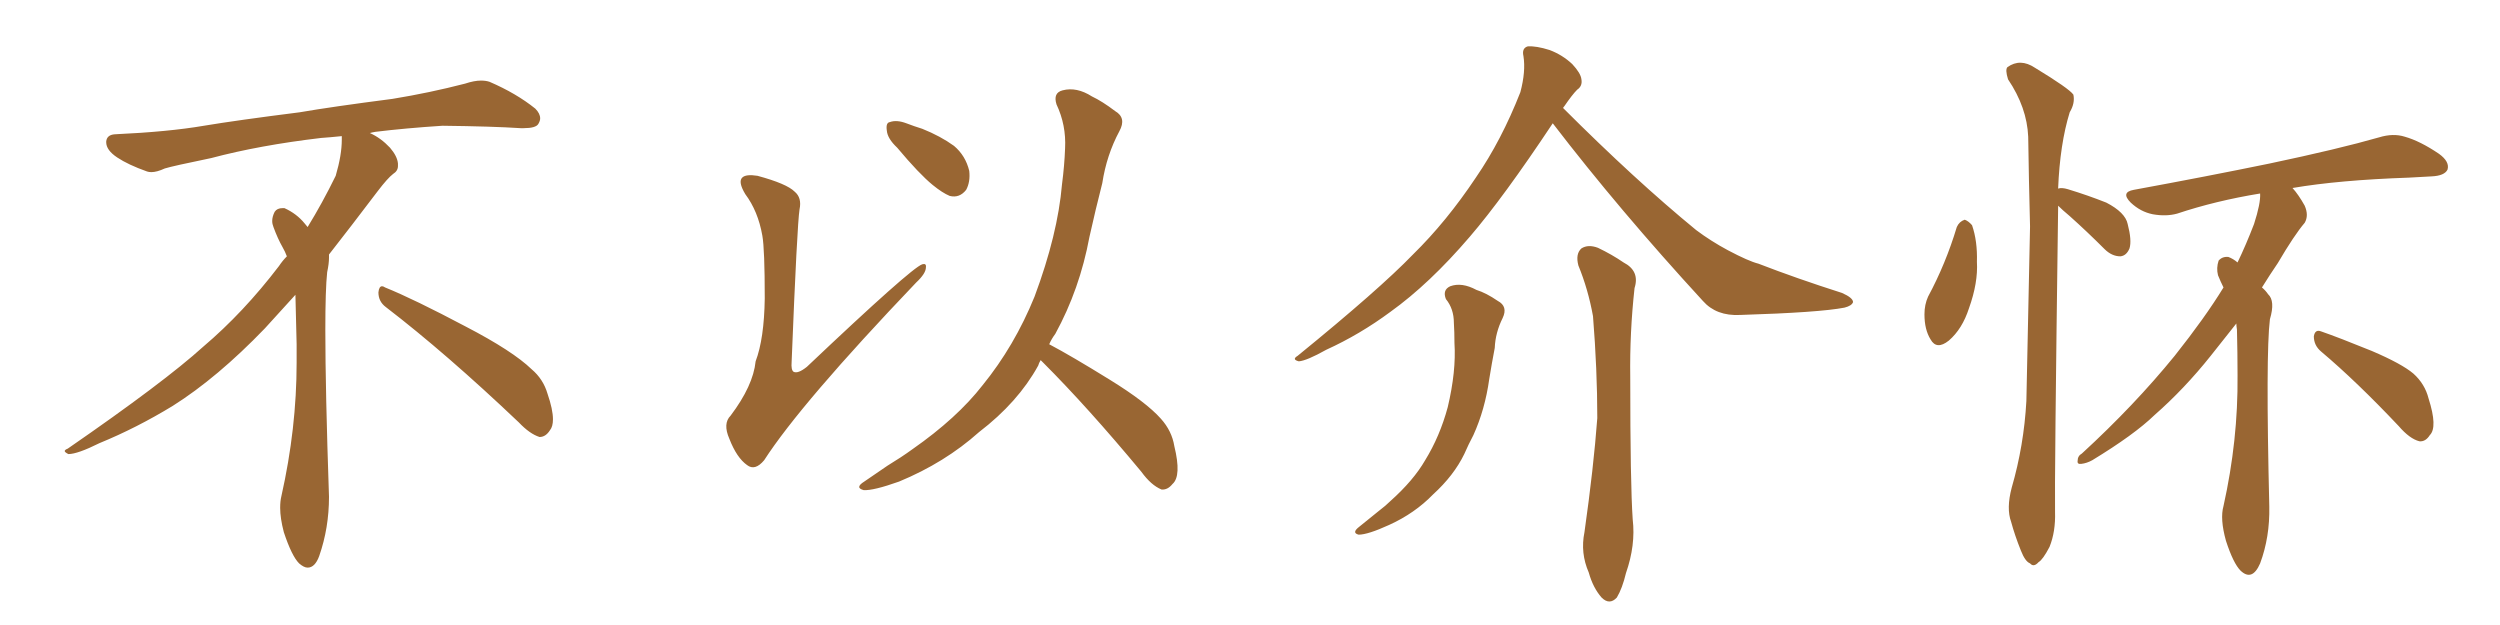 <svg xmlns="http://www.w3.org/2000/svg" xmlns:xlink="http://www.w3.org/1999/xlink" width="600" height="150"><path fill="#996633" padding="10" d="M92.58 73.68L92.58 73.68Q90.82 72.36 90.82 70.17L90.82 70.17Q90.97 68.70 91.70 68.70L91.70 68.70Q91.99 68.70 92.43 68.99L92.43 68.99Q99.32 71.78 111.77 78.37L111.77 78.37Q123.05 84.23 127.59 88.62L127.59 88.62Q130.37 90.97 131.40 94.48L131.40 94.48Q132.71 98.29 132.71 100.63L132.71 100.63Q132.71 102.39 131.98 103.27L131.98 103.27Q130.96 104.88 129.49 104.88L129.49 104.88Q127.15 104.15 124.51 101.37L124.51 101.37Q107.08 84.81 92.58 73.68ZM82.03 33.54L82.03 33.54L82.03 32.67Q79.25 32.96 77.05 33.11L77.05 33.11Q62.26 34.86 50.68 37.94L50.68 37.94Q41.46 39.84 39.55 40.43L39.55 40.43Q37.65 41.31 36.33 41.31L36.33 41.31Q35.74 41.31 35.30 41.16L35.30 41.16Q30.76 39.55 28.13 37.79L28.13 37.79Q25.49 36.04 25.49 34.13L25.49 34.13L25.49 33.98Q25.63 32.37 27.54 32.23L27.54 32.23Q40.43 31.64 48.93 30.18L48.93 30.18Q56.84 28.86 71.92 26.95L71.92 26.95Q79.54 25.63 94.19 23.73L94.19 23.73Q103.13 22.27 111.62 20.07L111.62 20.07Q113.82 19.34 115.43 19.34L115.43 19.34Q116.60 19.34 117.48 19.63L117.48 19.63Q123.93 22.41 128.47 26.07L128.47 26.07Q129.64 27.25 129.64 28.42L129.64 28.42Q129.64 29.00 129.20 29.74L129.20 29.74Q128.61 30.76 125.68 30.76L125.68 30.76L124.95 30.76Q118.21 30.32 106.20 30.18L106.20 30.18Q97.27 30.76 90.09 31.64L90.09 31.64Q89.21 31.79 88.77 31.93L88.77 31.93Q91.41 33.11 93.60 35.45L93.60 35.45Q95.36 37.50 95.51 39.26L95.51 39.26L95.51 39.84Q95.51 41.02 94.34 41.75L94.34 41.75Q93.02 42.77 90.67 45.85L90.67 45.85Q84.23 54.35 78.96 61.08L78.96 61.08L78.96 61.82Q78.96 63.28 78.52 65.33L78.52 65.33Q78.08 69.43 78.08 79.25L78.08 79.25Q78.08 93.46 78.96 119.24L78.96 119.24Q78.96 126.71 76.61 133.45L76.61 133.45Q75.59 136.23 73.83 136.23L73.83 136.23Q72.95 136.23 71.78 135.21L71.78 135.21Q70.02 133.45 68.12 127.73L68.12 127.73Q67.24 124.37 67.24 121.88L67.24 121.88Q67.24 120.26 67.53 119.09L67.53 119.09Q71.19 102.83 71.19 87.01L71.19 87.01L71.19 82.62Q71.04 76.61 70.90 70.75L70.90 70.75Q66.80 75.29 63.57 78.81L63.57 78.81Q52.15 90.67 41.46 97.41L41.46 97.41Q32.81 102.69 23.88 106.35L23.88 106.35Q18.60 108.98 16.41 108.98L16.41 108.98Q15.53 108.54 15.53 108.25L15.53 108.25Q15.53 107.96 16.26 107.67L16.26 107.67Q39.40 91.70 48.78 83.20L48.78 83.20Q58.45 75 66.94 63.87L66.94 63.87Q67.82 62.55 68.85 61.52L68.85 61.52Q68.41 60.35 67.82 59.33L67.82 59.33Q66.65 57.28 65.63 54.49L65.63 54.49Q65.33 53.76 65.33 53.03L65.33 53.03Q65.33 52.00 65.92 50.83L65.92 50.83Q66.50 49.95 67.82 49.95L67.82 49.95L68.26 49.95Q71.19 51.27 73.10 53.61L73.10 53.61Q73.39 53.91 73.83 54.49L73.83 54.49Q77.34 48.78 80.57 42.19L80.57 42.19Q82.03 37.21 82.03 33.54ZM182.96 56.54L182.96 56.54Q181.93 50.68 178.86 46.58L178.86 46.58Q177.10 43.65 178.13 42.63L178.13 42.63Q179.00 41.75 181.79 42.19L181.79 42.19Q188.82 44.09 190.72 46.00L190.72 46.00Q192.48 47.46 191.89 50.24L191.89 50.24Q191.31 53.91 189.99 86.87L189.99 86.87Q189.84 88.77 190.43 89.21L190.43 89.21Q191.46 89.79 193.65 88.04L193.65 88.04Q218.70 64.31 221.34 63.43L221.34 63.43Q222.36 63.13 222.22 64.16L222.22 64.16Q222.22 65.63 219.87 67.82L219.87 67.82Q192.19 96.83 183.40 110.45L183.40 110.45Q181.20 113.09 179.30 111.62L179.30 111.62Q176.81 109.86 175.05 105.32L175.05 105.32Q173.44 101.66 175.34 99.76L175.34 99.76Q180.76 92.58 181.35 86.72L181.35 86.72Q183.40 81.30 183.54 71.63L183.54 71.63Q183.54 59.77 182.96 56.54ZM215.33 35.45L215.33 35.45Q212.99 33.25 212.84 31.35L212.84 31.35Q212.55 29.44 213.57 29.30L213.57 29.30Q215.19 28.71 217.53 29.59L217.53 29.59Q219.43 30.32 221.34 30.91L221.34 30.91Q225.73 32.67 228.96 35.01L228.96 35.01Q231.74 37.35 232.62 41.02L232.62 41.02Q232.91 43.65 231.88 45.56L231.88 45.56Q230.27 47.61 227.93 47.02L227.93 47.02Q226.17 46.29 223.83 44.38L223.83 44.38Q220.61 41.75 215.33 35.45ZM249.76 86.43L249.76 86.43L249.76 86.43Q249.32 87.16 249.17 87.74L249.17 87.74Q244.34 96.53 234.96 103.71L234.96 103.71Q226.76 111.04 215.77 115.58L215.77 115.58Q209.62 117.77 207.28 117.63L207.28 117.63Q205.08 117.04 207.42 115.58L207.42 115.58Q210.21 113.67 212.99 111.77L212.99 111.77Q216.36 109.72 218.99 107.81L218.99 107.81Q229.69 100.34 235.84 92.43L235.84 92.43Q243.46 83.06 248.29 71.19L248.29 71.19Q253.86 56.25 254.88 44.24L254.88 44.24Q255.47 39.70 255.62 35.60L255.62 35.60Q255.91 30.03 253.56 25.05L253.56 25.05Q252.69 22.27 255.03 21.68L255.03 21.68Q258.40 20.80 262.06 23.14L262.06 23.14Q264.55 24.32 267.63 26.66L267.63 26.66Q270.41 28.27 268.65 31.49L268.65 31.49Q265.58 37.21 264.55 43.95L264.55 43.95Q262.94 50.24 261.47 56.84L261.47 56.84Q259.13 69.43 253.27 80.13L253.27 80.13Q252.39 81.30 251.81 82.62L251.81 82.62Q257.08 85.40 266.31 91.11L266.31 91.11Q275.10 96.53 278.61 100.49L278.61 100.49Q281.25 103.42 281.84 107.08L281.84 107.08Q283.59 114.26 281.40 116.16L281.40 116.16Q280.22 117.63 278.76 117.48L278.76 117.48Q276.27 116.46 273.93 113.23L273.93 113.23Q261.04 97.71 250.34 87.01L250.34 87.01Q249.90 86.57 249.76 86.43ZM372.66 29.59L372.66 29.59Q360.79 47.46 352.73 56.84L352.73 56.84Q343.07 68.12 333.69 74.85L333.69 74.85Q326.37 80.27 318.31 83.94L318.31 83.94Q313.62 86.57 311.72 86.72L311.72 86.72Q309.96 86.28 311.43 85.40L311.43 85.40Q331.05 69.43 339.11 61.08L339.11 61.08Q347.17 53.17 354.20 42.63L354.20 42.63Q360.35 33.69 364.89 22.12L364.89 22.12Q366.21 17.14 365.63 13.48L365.63 13.48Q365.19 11.57 366.65 11.13L366.65 11.13Q368.70 10.99 371.92 12.01L371.92 12.01Q375 13.18 377.34 15.38L377.34 15.38Q379.39 17.58 379.54 19.04L379.54 19.04Q379.83 20.65 378.52 21.53L378.52 21.53Q377.34 22.71 375.44 25.49L375.44 25.49Q375.15 25.78 375.15 25.93L375.15 25.93Q392.43 43.21 407.08 55.22L407.08 55.22Q410.60 57.86 414.70 60.06L414.70 60.06Q419.68 62.70 422.02 63.28L422.02 63.28Q431.10 66.80 442.09 70.31L442.09 70.31Q444.73 71.48 444.73 72.51L444.73 72.51Q444.43 73.39 442.68 73.83L442.68 73.83Q436.67 75 417.63 75.59L417.63 75.59Q411.91 75.88 408.69 72.22L408.69 72.22Q388.62 50.39 372.66 29.59ZM347.02 71.78L347.02 71.78Q346.14 69.58 348.05 68.70L348.05 68.70Q350.83 67.68 354.35 69.58L354.35 69.58Q356.69 70.31 359.47 72.22L359.47 72.22Q361.96 73.54 360.64 76.32L360.64 76.32Q358.89 79.83 358.74 83.50L358.74 83.50Q358.01 87.30 357.42 90.97L357.42 90.97Q356.40 98.29 353.61 104.44L353.61 104.44Q352.44 106.64 351.42 108.98L351.42 108.98Q348.93 114.11 343.95 118.65L343.95 118.65Q339.55 123.19 333.40 125.98L333.40 125.98Q328.27 128.32 326.07 128.32L326.07 128.32Q324.32 127.88 326.22 126.42L326.22 126.42Q328.42 124.66 330.76 122.75L330.76 122.75Q332.67 121.29 333.69 120.26L333.69 120.26Q339.26 115.28 342.04 110.45L342.04 110.45Q345.56 104.74 347.46 97.71L347.46 97.71Q349.51 89.06 349.07 82.32L349.07 82.32Q349.07 79.69 348.93 77.49L348.93 77.49Q348.93 74.12 347.02 71.78ZM378.81 63.72L378.81 63.72L378.81 63.72Q378.08 60.94 379.54 59.62L379.54 59.62Q381.15 58.59 383.50 59.47L383.50 59.47Q386.87 61.08 389.65 62.99L389.65 62.99Q393.60 65.04 392.29 69.14L392.29 69.14Q391.11 79.83 391.26 90.53L391.26 90.53Q391.26 116.16 391.85 124.66L391.85 124.66Q392.58 130.81 390.23 137.55L390.23 137.55Q389.36 141.21 388.04 143.41L388.04 143.41Q386.28 145.31 384.38 143.41L384.38 143.41Q382.32 141.06 381.30 137.40L381.30 137.40Q379.25 132.71 380.27 127.73L380.27 127.73Q382.47 112.21 383.35 100.34L383.35 100.34Q383.35 88.77 382.32 75.88L382.32 75.88Q381.15 69.43 378.81 63.72ZM536.72 77.64L536.72 77.64Q533.79 81.30 530.57 85.40L530.57 85.40Q524.27 93.31 517.09 99.61L517.09 99.61Q512.26 104.30 502.15 110.45L502.15 110.45Q500.83 111.18 499.51 111.33L499.51 111.33Q498.49 111.47 498.63 110.60L498.63 110.60Q498.63 109.42 499.66 108.84L499.66 108.84Q512.26 97.27 521.92 85.40L521.92 85.40Q529.25 76.17 533.64 68.99L533.64 68.99Q532.91 67.53 532.32 66.06L532.32 66.06Q531.88 64.31 532.47 62.55L532.47 62.55Q533.35 61.52 534.81 61.67L534.81 61.67Q535.99 62.11 537.01 62.99L537.01 62.99Q539.06 58.74 540.97 53.76L540.97 53.76Q542.58 48.78 542.43 46.44L542.43 46.44Q531.74 48.19 522.51 51.27L522.51 51.27Q519.87 52.00 516.65 51.42L516.65 51.42Q513.72 50.83 511.38 48.63L511.38 48.63Q508.89 46.14 512.11 45.56L512.11 45.56Q529.69 42.33 544.63 39.26L544.63 39.26Q561.33 35.74 571.00 32.96L571.00 32.96Q574.37 31.93 577.15 32.81L577.15 32.81Q580.81 33.84 585.35 36.91L585.35 36.91Q587.99 38.82 587.40 40.72L587.40 40.72Q586.67 42.19 583.59 42.33L583.59 42.33Q580.96 42.48 578.17 42.63L578.17 42.63Q561.33 43.21 550.20 45.12L550.20 45.12Q551.66 46.73 553.13 49.37L553.13 49.37Q554.15 51.71 553.13 53.47L553.13 53.47Q550.63 56.40 546.68 63.13L546.68 63.13Q544.78 65.92 542.87 68.99L542.87 68.99Q543.75 69.73 544.34 70.61L544.34 70.61Q546.09 72.22 544.78 76.61L544.78 76.61Q543.75 84.96 544.63 121.58L544.63 121.58Q544.78 128.91 542.43 135.21L542.43 135.21Q540.53 139.60 537.74 136.96L537.74 136.96Q535.99 135.21 534.23 129.79L534.23 129.79Q532.76 124.51 533.64 121.44L533.64 121.44Q537.16 105.62 537.01 90.09L537.01 90.09Q537.01 84.81 536.87 79.10L536.87 79.10Q536.72 78.22 536.72 77.64ZM557.08 84.38L557.08 84.38Q555.32 82.91 555.32 80.71L555.32 80.71Q555.62 78.96 557.08 79.54L557.08 79.54Q561.33 81.01 569.24 84.23L569.24 84.23Q576.42 87.30 579.20 89.65L579.20 89.65Q581.98 92.14 582.86 95.65L582.86 95.65Q585.06 102.54 583.15 104.44L583.15 104.44Q582.13 106.05 580.66 105.91L580.66 105.91Q578.32 105.32 575.68 102.25L575.68 102.25Q565.58 91.55 557.08 84.38ZM469.63 54.49L469.63 54.49Q470.21 53.17 471.53 52.73L471.53 52.73Q472.41 53.03 473.29 54.05L473.29 54.05Q474.61 57.86 474.46 62.84L474.46 62.84Q474.76 67.82 472.56 73.97L472.56 73.97Q470.95 78.96 467.72 81.74L467.72 81.74Q464.79 84.08 463.33 81.45L463.33 81.45Q461.87 79.10 461.87 75.44L461.87 75.44Q461.87 73.10 462.74 71.19L462.74 71.19Q466.99 63.28 469.63 54.49ZM493.95 49.37L493.95 49.37L493.95 49.37Q493.95 49.66 493.95 49.80L493.95 49.80Q493.07 115.72 493.21 122.90L493.21 122.90Q493.36 127.59 491.89 131.25L491.89 131.25Q490.28 134.33 489.26 134.91L489.26 134.91Q488.09 136.23 487.21 135.21L487.21 135.21Q486.04 134.77 485.01 132.13L485.01 132.13Q483.54 128.47 482.67 125.24L482.67 125.24Q481.49 122.02 482.81 117.04L482.81 117.04Q485.74 106.93 486.33 96.24L486.33 96.24Q486.77 74.27 487.21 54.35L487.21 54.35Q486.91 42.92 486.77 32.81L486.77 32.81Q486.47 25.78 481.93 19.04L481.93 19.04Q481.20 16.70 481.79 16.11L481.79 16.11Q484.86 13.92 488.38 16.26L488.38 16.26Q496.58 21.24 497.61 22.71L497.61 22.71Q498.05 24.76 496.73 26.95L496.73 26.95Q494.38 34.57 493.95 45.26L493.95 45.26Q494.82 44.97 496.29 45.41L496.29 45.41Q501.12 46.88 505.52 48.63L505.52 48.63Q510.06 50.98 510.64 53.76L510.64 53.76Q511.67 57.71 511.08 59.62L511.08 59.62Q510.35 61.38 508.89 61.52L508.89 61.52Q506.84 61.52 505.08 59.77L505.08 59.77Q500.83 55.52 496.73 51.86L496.73 51.86Q494.97 50.39 493.95 49.37Z"/></svg>